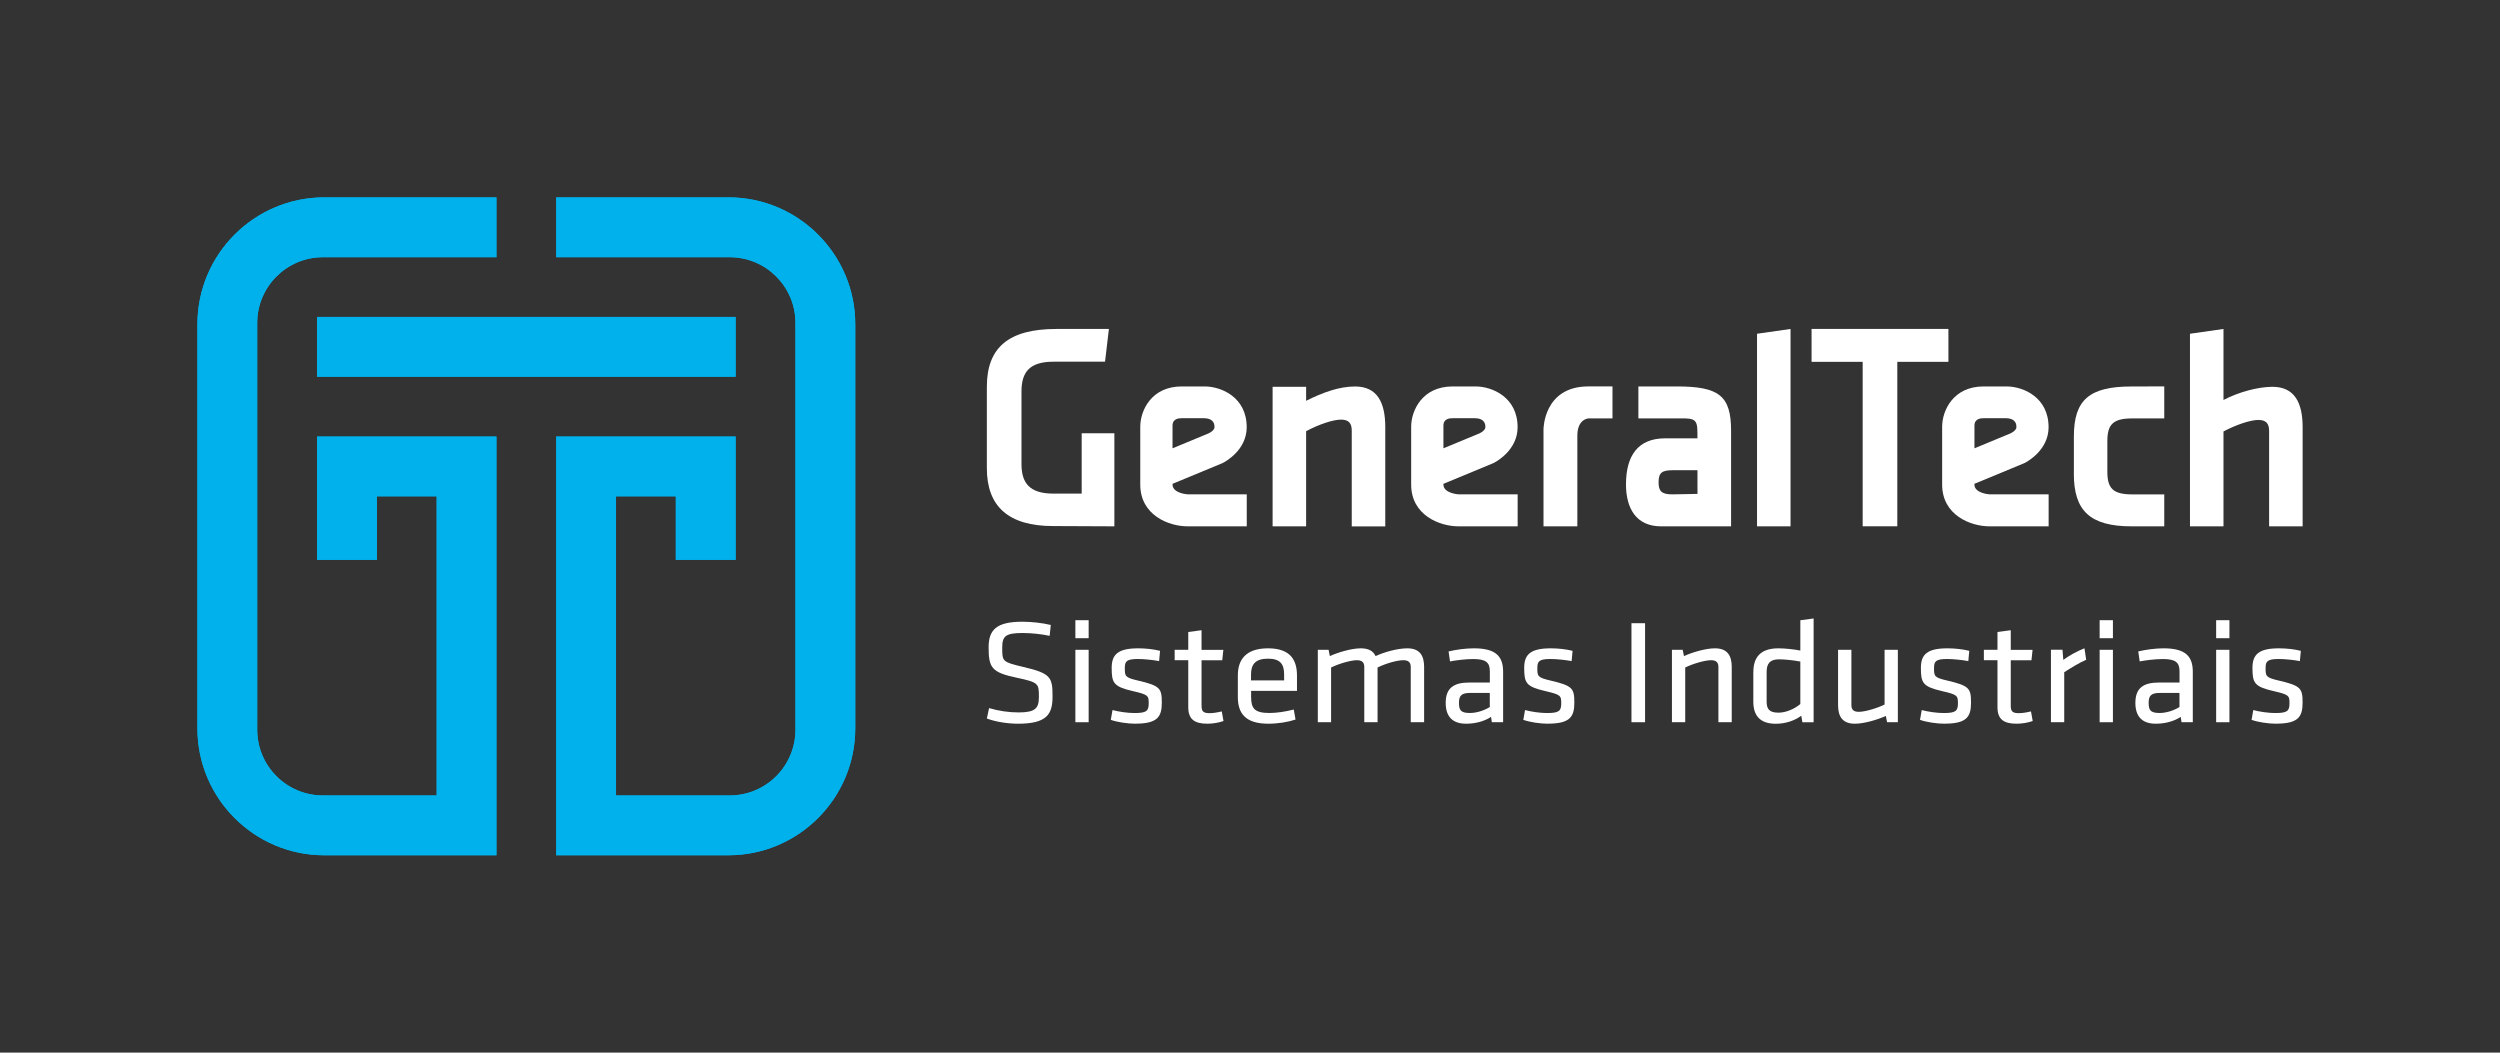 <svg xmlns="http://www.w3.org/2000/svg" xmlns:xlink="http://www.w3.org/1999/xlink" id="Camada_1" data-name="Camada 1" viewBox="0 0 538.58 226.77"><rect x="0" y="0" width="538.58" height="226.77" fill="#333333" stroke="none"/><defs><style>      .cls-1 {        fill: #fff;      }      .cls-2 {        fill: #00b1eb;      }      .cls-3 {        clip-path: url(#clippath-1);      }      .cls-4 {        clip-path: url(#clippath-2);      }      .cls-5 {        clip-path: url(#clippath);      }    </style><clipPath id="clippath"><path class="cls-2" d="M106.95,94.04h-12.88s-12.88,0-12.88,0h0s-12.88,0-12.88,0h0s0,0,0,0v12.89h0v13.69h12.88v-13.69h12.88v64.44h-24.49c-7.83,0-14.17-6.35-14.17-14.17v-87.62c0-7.83,6.35-14.17,14.17-14.17h37.37v-12.89h-37.09c-15.07,0-27.33,12.26-27.33,27.33v87.07c0,15.07,12.26,27.33,27.33,27.33h37.09s0,0,0,0v-90.21Z"></path></clipPath><clipPath id="clippath-1"><polygon class="cls-2" points="119.83 68.28 106.94 68.28 68.3 68.28 68.3 81.16 106.94 81.16 119.83 81.16 158.48 81.16 158.48 68.28 119.83 68.28"></polygon></clipPath><clipPath id="clippath-2"><path class="cls-2" d="M156.92,42.52h-37.09v12.89h37.37c7.83,0,14.17,6.35,14.17,14.17v87.62c0,7.83-6.35,14.17-14.17,14.17h-24.49v-64.44h12.88v13.69h12.89v-13.69h0v-12.89h0s-12.89,0-12.89,0h0s-12.88,0-12.88,0h0s-12.88,0-12.88,0v90.21h0s37.09,0,37.09,0c15.07,0,27.33-12.26,27.33-27.33v-87.07c0-15.07-12.26-27.33-27.33-27.33Z"></path></clipPath></defs><g><g><path class="cls-2" d="M106.95,94.04h-12.88s-12.88,0-12.88,0h0s-12.88,0-12.88,0h0s0,0,0,0v12.89h0v13.69h12.88v-13.69h12.88v64.44h-24.49c-7.83,0-14.17-6.35-14.17-14.17v-87.62c0-7.83,6.35-14.17,14.17-14.17h37.37v-12.89h-37.09c-15.07,0-27.33,12.26-27.33,27.33v87.07c0,15.07,12.26,27.33,27.33,27.33h37.09s0,0,0,0v-90.21Z"></path><g class="cls-5"><rect class="cls-2" x="42.52" y="42.52" width="141.73" height="141.73"></rect></g></g><g><polygon class="cls-2" points="119.83 68.28 106.94 68.28 68.3 68.28 68.3 81.16 106.94 81.16 119.83 81.16 158.48 81.16 158.48 68.28 119.83 68.28"></polygon><g class="cls-3"><rect class="cls-2" x="42.52" y="42.52" width="141.73" height="141.73"></rect></g></g><g><path class="cls-2" d="M156.92,42.52h-37.09v12.89h37.37c7.83,0,14.17,6.35,14.17,14.17v87.62c0,7.83-6.35,14.17-14.17,14.17h-24.49v-64.44h12.88v13.69h12.89v-13.69h0v-12.89h0s-12.89,0-12.89,0h0s-12.88,0-12.88,0h0s-12.88,0-12.88,0v90.21h0s37.09,0,37.09,0c15.07,0,27.33-12.26,27.33-27.33v-87.07c0-15.07-12.26-27.33-27.33-27.33Z"></path><g class="cls-4"><rect class="cls-2" x="42.52" y="42.52" width="141.73" height="141.73"></rect></g></g></g><g><g><path class="cls-1" d="M268.58,113.39h-12.72c-4.08,0-10.21-2.4-10.21-9v-12.45c0-3.49,2.38-8.69,8.93-8.69h4.91c3.65,0,9.09,2.34,9.09,8.79,0,4.93-4.61,7.42-5.13,7.69-.08.04-.16.08-.25.11l-10.6,4.39v.15c0,1.89,3.16,2.11,3.2,2.11h12.79v6.89ZM259.45,90.1h-4.87c-.49,0-1.98,0-1.98,1.6v4.88l7.82-3.24c.86-.44,1.21-.89,1.22-1.31s0-1.87-2.18-1.93Z"></path><path class="cls-1" d="M372.94,113.39s-12.18,0-15.1,0c-5.29,0-7.55-3.8-7.55-9.03,0-6.17,2.56-9.93,8.44-9.93h6.95v-1.26c0-3.36-.89-3.04-5.53-3.04h-7.19v-6.88c2.98,0,5,0,8.21,0,9.09,0,11.76,1.93,11.76,9.53v20.61ZM365.69,101.3h-5.35c-2.38,0-3.03.6-3.03,2.63,0,1.86.65,2.57,2.91,2.57,2.14,0,3.94-.1,5.47-.1v-5.11Z"></path><path class="cls-1" d="M220.06,99.96c0,4.02,1.66,6.38,6.87,6.38h6.1v-13h7.04v20.05s-9.06-.06-13.2-.06c-9.65,0-14.27-4.27-14.27-12.44v-17.58c0-8.48,4.74-12.44,14.98-12.44,3.2,0,7.74,0,11.31,0l-.83,7.05h-11.07c-5.21,0-6.93,2.23-6.93,6.44v15.6Z"></path><path class="cls-1" d="M291.21,113.39v-20.62c0-1.58-.65-2.37-2.31-2.37-1.78,0-4.91,1.09-7.52,2.49v20.5h-7.22v-30.06h7.22v3.02c3.61-1.82,7.16-3.09,10.54-3.09,4.79,0,6.51,3.46,6.51,8.73v21.41h-7.22Z"></path><path class="cls-1" d="M378.52,113.39v-41.49l7.22-1.03v42.52h-7.22Z"></path><path class="cls-1" d="M401.28,77.95h-11.01v-7.09h29.48v7.09h-11.01v35.43h-7.46v-35.43Z"></path><path class="cls-1" d="M446.78,102.04v-8.03c0-7.91,3.37-10.75,12.43-10.75,2.01,0,7.04-.02,7.04-.02v6.9h-6.87c-4.14,0-5.39,1.27-5.39,4.89v6.59c0,3.62,1.24,4.89,5.39,4.89h6.87v6.88h-7.03c-9.06,0-12.45-3.44-12.45-11.34Z"></path><path class="cls-1" d="M488.84,113.39v-20.56c0-1.57-.65-2.36-2.31-2.36-1.78,0-4.91,1.09-7.52,2.48v20.44h-7.22v-41.49l7.22-1.03v15.3c3.2-1.69,7.46-2.84,10.54-2.84,4.79,0,6.51,3.45,6.51,8.71v21.35h-7.22Z"></path><path class="cls-1" d="M326.94,113.39h-12.72c-4.08,0-10.21-2.4-10.21-9v-12.45c0-3.49,2.38-8.69,8.93-8.69h4.91c3.65,0,9.09,2.34,9.09,8.79,0,4.93-4.61,7.42-5.13,7.69-.08.04-.16.08-.25.11l-10.6,4.39v.15c0,1.89,3.16,2.11,3.2,2.11h12.79v6.89ZM317.81,90.1h-4.87c-.49,0-1.98,0-1.98,1.6v4.88l7.82-3.24c.86-.44,1.21-.89,1.22-1.31s0-1.87-2.18-1.93Z"></path><path class="cls-1" d="M441.33,113.39h-12.72c-4.08,0-10.21-2.4-10.21-9v-12.45c0-3.49,2.38-8.69,8.93-8.69h4.91c3.65,0,9.09,2.34,9.09,8.79,0,4.93-4.61,7.42-5.13,7.69-.08.04-.16.08-.25.11l-10.6,4.39v.15c0,1.89,3.16,2.11,3.2,2.11h12.79v6.89ZM432.21,90.1h-4.87c-.49,0-1.98,0-1.98,1.6v4.88l7.82-3.24c.86-.44,1.21-.89,1.22-1.31s0-1.87-2.18-1.93Z"></path><path class="cls-1" d="M332.52,113.39v-20.91s0-9.23,9.65-9.23h5.21v6.88h-5.07s-2.5.01-2.5,3.74v19.52h-7.28Z"></path></g><g><path class="cls-1" d="M219.34,155.91c-2.18,0-4.8-.38-6.74-1.12l.48-2.24c2.08.61,4.26.93,6.34.93,3.65,0,4.39-.9,4.39-3.33,0-2.88-.03-3.14-4.7-4.13-5.49-1.15-6.13-2.15-6.13-6.57,0-3.72,1.63-5.51,7.26-5.51,1.98,0,4.33.26,6.13.7l-.24,2.34c-1.81-.38-3.95-.61-5.83-.61-3.71,0-4.39.7-4.39,3.17,0,2.95,0,3.07,4.5,4.13,6.03,1.41,6.34,2.24,6.34,6.41,0,3.72-1.16,5.83-7.39,5.83Z"></path><path class="cls-1" d="M231.67,137.49v-3.88h2.86v3.88h-2.86ZM231.67,155.59v-15.6h2.86v15.6h-2.86Z"></path><path class="cls-1" d="M244.58,155.91c-1.7,0-3.95-.35-5.28-.83l.37-2.11c1.43.38,3.3.64,4.73.64,2.62,0,3.07-.45,3.07-2.11s-.14-1.86-3.48-2.63c-4.12-.96-4.5-1.76-4.5-5,0-2.88,1.36-4.2,5.72-4.2,1.6,0,3.34.19,4.7.54l-.2,2.21c-1.4-.26-3.24-.45-4.6-.45-2.45,0-2.79.54-2.79,1.95,0,1.73.03,2.05,2.83,2.69,4.77,1.12,5.14,1.67,5.14,4.77s-.99,4.52-5.72,4.52Z"></path><path class="cls-1" d="M263.59,155.33c-1.02.35-2.25.58-3.48.58-2.79,0-4.12-.96-4.12-3.56v-10.12h-2.93v-2.24h2.93v-3.84l2.86-.38v4.23h4.7l-.24,2.24h-4.46v9.67c0,1.15.17,1.73,1.7,1.73.78,0,1.6-.13,2.66-.38l.37,2.08Z"></path><path class="cls-1" d="M273.47,153.6c1.63,0,3.44-.29,5.25-.74l.38,2.15c-1.57.54-3.78.9-5.86.9-4.91,0-6.57-2.21-6.57-5.73v-4.68c0-3.24,1.57-5.83,6.51-5.83s6.23,2.66,6.23,5.89v3.27h-9.88v1.31c0,2.47.72,3.46,3.95,3.46ZM269.52,146.58h7.12v-1.28c0-2.18-.78-3.4-3.48-3.4s-3.65,1.22-3.65,3.4v1.28Z"></path><path class="cls-1" d="M303.92,155.59v-11.92c0-1.02-.55-1.44-1.6-1.44-1.36,0-3.78.7-5.55,1.57v11.79h-2.86v-11.92c0-1.02-.54-1.44-1.6-1.44-1.23,0-3.78.7-5.55,1.57v11.79h-2.86v-15.6h2.32l.27,1.35c1.84-.83,4.7-1.67,6.68-1.67,1.7,0,2.69.61,3.17,1.67,1.98-.9,4.77-1.67,6.85-1.67,2.66,0,3.61,1.57,3.61,3.97v11.95h-2.86Z"></path><path class="cls-1" d="M323.81,155.59h-2.42l-.17-1.15c-1.46.96-3.37,1.47-5.38,1.47-3.1,0-4.39-1.73-4.39-4.48,0-3.23,1.74-4.39,5.08-4.39h4.43v-2.43c0-1.95-.92-2.63-3.61-2.63-1.6,0-3.68.26-4.97.51l-.31-2.15c1.57-.38,3.68-.67,5.45-.67,4.74,0,6.3,1.73,6.3,5.06v10.86ZM320.95,149.28h-4.22c-1.77,0-2.42.51-2.42,2.08s.31,2.24,2.35,2.24c1.43,0,3.03-.51,4.29-1.28v-3.04Z"></path><path class="cls-1" d="M333.45,155.91c-1.7,0-3.95-.35-5.28-.83l.37-2.11c1.43.38,3.3.64,4.73.64,2.62,0,3.07-.45,3.07-2.11s-.14-1.86-3.48-2.63c-4.12-.96-4.5-1.76-4.5-5,0-2.88,1.36-4.2,5.72-4.2,1.6,0,3.34.19,4.7.54l-.2,2.21c-1.4-.26-3.24-.45-4.6-.45-2.45,0-2.79.54-2.79,1.95,0,1.73.03,2.05,2.83,2.69,4.77,1.12,5.14,1.67,5.14,4.77s-.99,4.52-5.72,4.52Z"></path><path class="cls-1" d="M354.4,155.59h-2.93v-21.33h2.93v21.33Z"></path><path class="cls-1" d="M370.2,155.59v-11.92c0-1.02-.54-1.44-1.6-1.44-1.23,0-3.78.7-5.55,1.57v11.79h-2.86v-15.6h2.32l.27,1.35c1.84-.83,4.7-1.67,6.68-1.67,2.66,0,3.61,1.57,3.61,3.97v11.95h-2.86Z"></path><path class="cls-1" d="M377.73,144.76c0-3.11,1.5-5.09,5.38-5.09,1.46,0,3.41.22,4.74.48v-6.53l2.86-.38v22.36h-2.42l-.24-1.41c-1.36,1.02-3.31,1.73-5.49,1.73-3.27,0-4.84-1.63-4.84-4.77v-6.37ZM387.85,142.52c-1.53-.29-3.41-.48-4.57-.48-1.91,0-2.69.83-2.69,2.72v6.37c0,1.6.55,2.4,2.56,2.4,1.63,0,3.48-.83,4.7-1.86v-9.16Z"></path><path class="cls-1" d="M398.85,139.99v11.92c0,1.02.54,1.44,1.6,1.44,1.23,0,3.78-.7,5.55-1.57v-11.79h2.86v15.6h-2.32l-.27-1.35c-1.84.83-4.7,1.67-6.68,1.67-2.66,0-3.61-1.57-3.61-3.97v-11.95h2.86Z"></path><path class="cls-1" d="M418.91,155.91c-1.7,0-3.95-.35-5.28-.83l.37-2.11c1.43.38,3.3.64,4.73.64,2.62,0,3.07-.45,3.07-2.11s-.14-1.86-3.48-2.63c-4.12-.96-4.5-1.76-4.5-5,0-2.88,1.36-4.2,5.72-4.2,1.6,0,3.34.19,4.7.54l-.2,2.21c-1.4-.26-3.24-.45-4.6-.45-2.45,0-2.79.54-2.79,1.95,0,1.73.03,2.05,2.83,2.69,4.77,1.12,5.14,1.67,5.14,4.77s-.99,4.52-5.72,4.52Z"></path><path class="cls-1" d="M437.92,155.33c-1.02.35-2.25.58-3.48.58-2.79,0-4.12-.96-4.12-3.56v-10.12h-2.93v-2.24h2.93v-3.84l2.86-.38v4.23h4.7l-.24,2.24h-4.46v9.67c0,1.15.17,1.73,1.7,1.73.78,0,1.6-.13,2.66-.38l.37,2.08Z"></path><path class="cls-1" d="M449.43,142.13c-1.57.7-3.37,1.79-4.73,2.69v10.76h-2.86v-15.6h2.49l.17,2.18c1.23-.9,2.93-1.86,4.56-2.5l.37,2.47Z"></path><path class="cls-1" d="M452.33,137.49v-3.88h2.86v3.88h-2.86ZM452.33,155.59v-15.6h2.86v15.6h-2.86Z"></path><path class="cls-1" d="M472.39,155.59h-2.42l-.17-1.15c-1.46.96-3.37,1.47-5.38,1.47-3.1,0-4.39-1.73-4.39-4.48,0-3.23,1.74-4.39,5.08-4.39h4.43v-2.43c0-1.95-.92-2.63-3.61-2.63-1.6,0-3.68.26-4.97.51l-.31-2.15c1.57-.38,3.68-.67,5.45-.67,4.74,0,6.3,1.73,6.3,5.06v10.86ZM469.53,149.28h-4.22c-1.77,0-2.42.51-2.42,2.08s.31,2.24,2.35,2.24c1.43,0,3.03-.51,4.29-1.28v-3.04Z"></path><path class="cls-1" d="M477.43,137.49v-3.88h2.86v3.88h-2.86ZM477.43,155.59v-15.6h2.86v15.6h-2.86Z"></path><path class="cls-1" d="M490.34,155.91c-1.7,0-3.95-.35-5.28-.83l.37-2.11c1.43.38,3.3.64,4.73.64,2.62,0,3.07-.45,3.07-2.11s-.14-1.86-3.48-2.63c-4.12-.96-4.5-1.76-4.5-5,0-2.88,1.36-4.2,5.72-4.2,1.6,0,3.34.19,4.7.54l-.2,2.21c-1.4-.26-3.24-.45-4.6-.45-2.45,0-2.79.54-2.79,1.95,0,1.73.03,2.05,2.83,2.69,4.77,1.12,5.14,1.67,5.14,4.77s-.99,4.52-5.72,4.52Z"></path></g></g></svg>